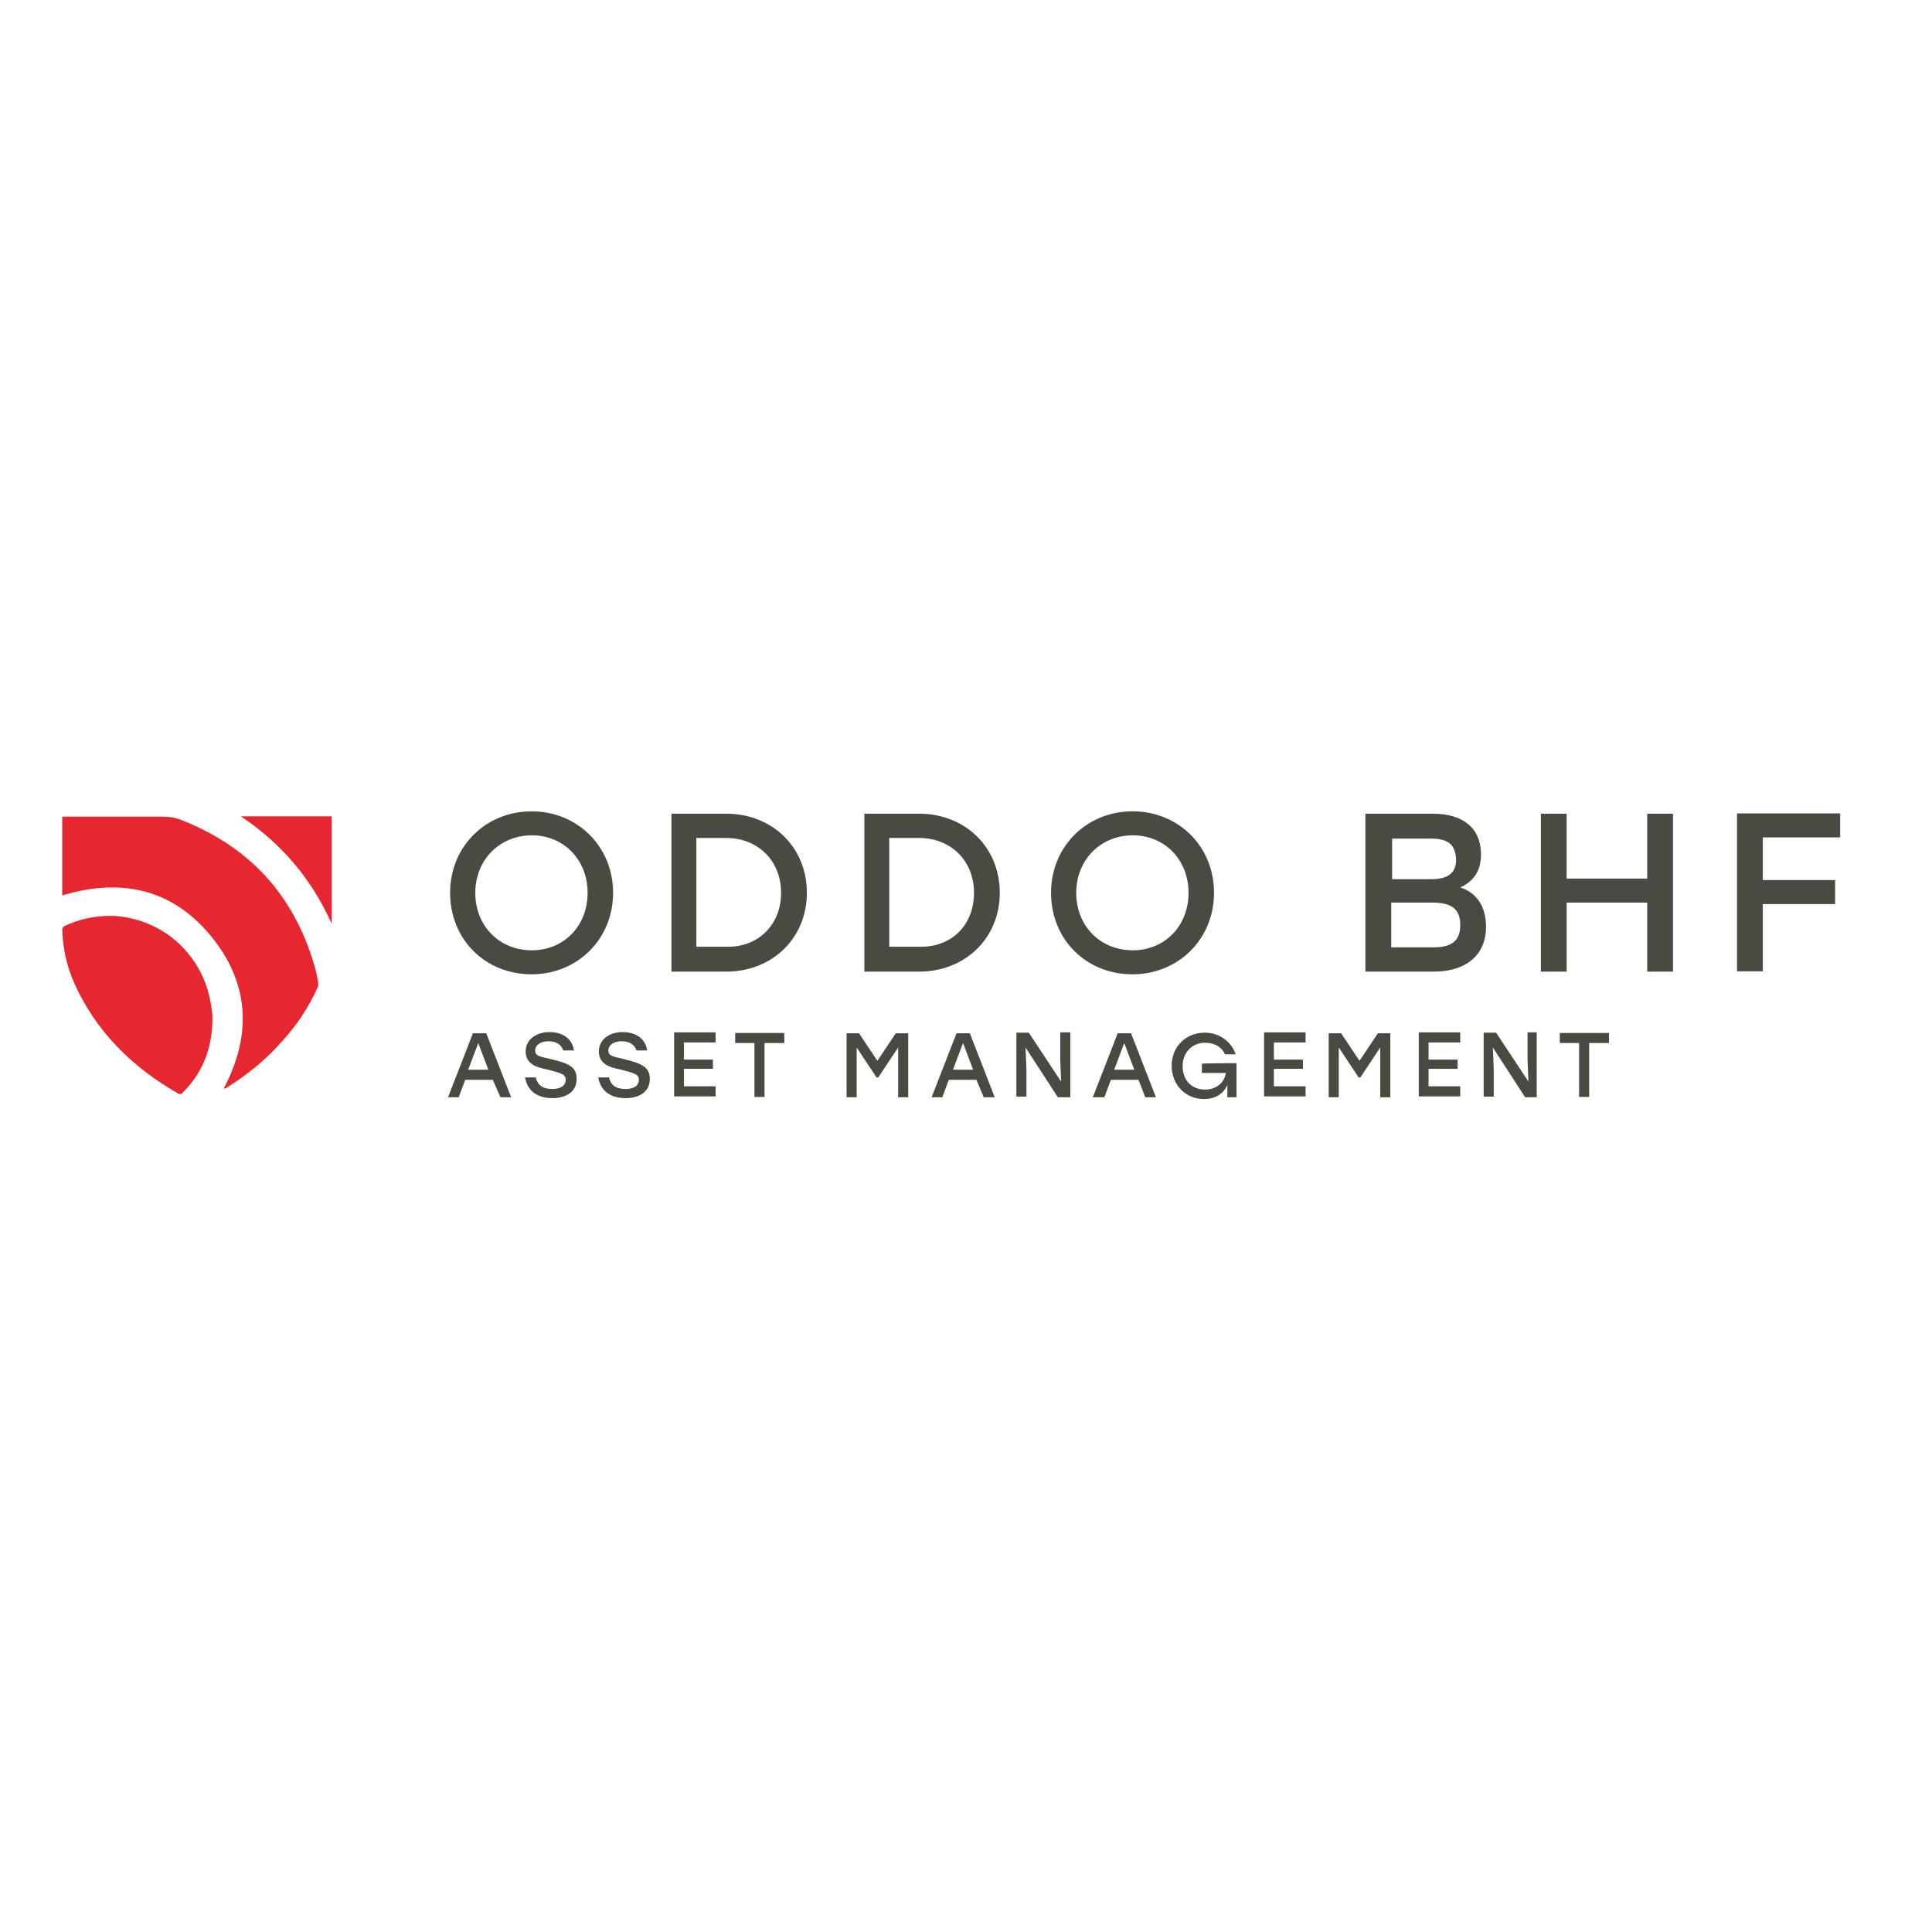 <?xml version="1.0" encoding="utf-8"?>
<!-- Generator: Adobe Illustrator 19.2.1, SVG Export Plug-In . SVG Version: 6.00 Build 0)  -->
<svg version="1.1" id="layer" xmlns="http://www.w3.org/2000/svg" xmlns:xlink="http://www.w3.org/1999/xlink" x="0px" y="0px"
	 viewBox="0 0 652 652" style="enable-background:new 0 0 652 652;" xml:space="preserve">
<style type="text/css">
	.st0{fill:#484B42;}
	.st1{fill:#E6272F;}
</style>
<g id="Calque_3">
	<path class="st0" d="M206.9,301.3c0,15.7-12.1,27.5-27.5,27.5c-15.7,0-27.5-11.8-27.5-27.5s12.1-27.5,27.5-27.5
		S206.9,285.6,206.9,301.3z M160.4,301.3c0,11.2,8.1,19.4,19.1,19.4c10.7,0,18.8-8.1,18.8-19.4c0-11.2-8.1-19.4-18.8-19.4
		C168.5,281.9,160.4,290.3,160.4,301.3z M272.3,301.3c0,15.4-11.8,26.6-27.2,26.6h-18.5v-53.3h18.5
		C260.5,274.6,272.3,285.8,272.3,301.3z M263.6,301.3c0-10.9-7.9-18.5-18.5-18.5H235v36.7h10.1C255.7,319.8,263.6,312.2,263.6,301.3
		z M337.4,301.3c0,15.4-11.8,26.6-27.2,26.6h-18.5v-53.3h18.5C325.6,274.6,337.4,285.8,337.4,301.3z M328.7,301.3
		c0-10.9-7.9-18.5-18.5-18.5h-10.1v36.7h10.1C321.1,319.8,328.7,312.2,328.7,301.3z M409.7,301.3c0,15.7-12.1,27.5-27.5,27.5
		c-15.7,0-27.5-11.8-27.5-27.5s12.1-27.5,27.5-27.5C397.7,273.8,409.7,285.6,409.7,301.3z M363.2,301.3c0,11.2,8.1,19.4,19.1,19.4
		c10.7,0,18.8-8.1,18.8-19.4c0-11.2-8.1-19.4-18.8-19.4C371.3,281.9,363.2,290.3,363.2,301.3z M501.5,312.8
		c0,9.3-6.5,15.1-17.7,15.1h-23v-53.3h22.7c10.4,0,16.3,5,16.3,13.7c0,5.3-2.2,9-7,11.2C498.6,301.3,501.5,306.3,501.5,312.8
		L501.5,312.8z M482.7,283h-12.9v13.7h13.2c6.2,0,8.4-2.5,8.4-6.7C491.1,285,488.8,283,482.7,283L482.7,283z M492.8,312.2
		c0-4.8-2.2-7.6-9.3-7.6h-14v15.1h14C490.8,319.8,492.8,316.7,492.8,312.2z M564.6,274.6v53.3h-8.7v-23.3h-27.2v23.3H520v-53.3h8.7
		v21.9h27.2v-21.9H564.6z M594.9,283v14h24.4v8.1h-24.4v22.7h-8.7v-53.3H621v8.1h-26.1L594.9,283z"/>
	<g>
		<path class="st0" d="M166.3,364.4H157l-2.2,5.9h-3.6l8.4-21.6h4.5l8.4,21.6h-3.6L166.3,364.4z M164.8,361l-3.4-9l-3.4,9H164.8z
			 M194.6,364.1c0,4.8-4.2,6.5-8.1,6.5c-6.2,0-8.7-3.4-9.3-7h3.6c0.6,2.5,2.2,3.9,5.6,3.9c2.8,0,4.5-1.1,4.5-3.1s-1.7-2.2-5.9-3.4
			c-4.2-0.8-7.6-2-7.6-6.2s3.9-6.5,7.9-6.5c5.3,0,7.9,2.8,8.4,6.2h-3.6c-0.6-1.7-2-3.1-5-3.1c-2.8,0-4.5,1.4-4.5,3.1
			c0,1.7,1.1,2,4.8,2.8C191.8,358.8,194.6,359.9,194.6,364.1z M219.3,364.1c0,4.8-4.2,6.5-8.1,6.5c-6.2,0-8.7-3.4-9.3-7h3.6
			c0.6,2.5,2.2,3.9,5.6,3.9c2.8,0,4.5-1.1,4.5-3.1s-1.7-2.2-5.9-3.4c-4.2-0.8-7.6-2-7.6-6.2s3.9-6.5,7.9-6.5c5.3,0,7.9,2.8,8.4,6.2
			h-3.6c-0.6-1.7-2-3.1-5-3.1c-2.8,0-4.5,1.4-4.5,3.1c0,1.7,1.1,2,4.8,2.8C216.2,358.8,219.3,359.9,219.3,364.1z M230.8,352v5.6h9.8
			v3.1h-9.8v5.9h10.7v3.4h-14v-21.6h14v3.4h-10.7V352z M264.7,352H258v18.2h-3.4V352h-6.5v-3.4h16.5
			C264.7,348.7,264.7,352,264.7,352z M306.5,348.7v21.6h-3.4v-16.8l-6.7,10.1h-0.6l-6.7-10.1v16.8h-3.4v-21.6h4.2l6.2,9.3l6.2-9.3
			C302.3,348.7,306.5,348.7,306.5,348.7z M329.5,364.4h-9.3l-2.2,5.9h-3.6l8.4-21.6h4.5l8.4,21.6H332L329.5,364.4L329.5,364.4z
			 M328.4,361l-3.4-9l-3.4,9C321.7,361,328.4,361,328.4,361z M361.2,348.7v21.6H357l-10.9-16.8l0.3,7.6v9H343v-21.6h4.2l10.9,16.5
			l-0.3-7.6v-9h3.4V348.7z M384.2,364.4h-9.3l-2.2,5.9h-3.9l8.4-21.6h4.5l8.4,21.6h-3.6L384.2,364.4z M382.8,361l-3.4-9l-3.4,9
			H382.8z M417.3,358.8v11.5h-3.1v-4.2c-1.1,2.8-3.9,4.8-7.9,4.8c-6.2,0-10.9-4.8-10.9-11.2c0-6.5,4.8-11.2,11.2-11.2
			c5,0,9,3.1,10.4,7.3h-3.6c-1.1-2.5-3.6-3.9-6.7-3.9c-4.5,0-7.6,3.4-7.6,7.9c0,4.5,2.8,7.9,7.6,7.9c3.6,0,6.5-2.2,7-5.6h-8.1v-3.1
			C405.5,358.8,417.3,358.8,417.3,358.8z M429.9,352v5.6h9.8v3.1h-9.8v5.9h10.7v3.4h-14v-21.6h14v3.4h-10.7V352z M469.2,348.7v21.6
			h-3.4v-16.8l-6.7,10.1h-0.6l-6.7-10.1v16.8h-3.4v-21.6h4.2l6.2,9.3l6.2-9.3H469.2L469.2,348.7z M482.1,352v5.6h9.8v3.1h-9.8v5.9
			h10.7v3.4h-14v-21.6h14v3.4h-10.7V352z M518.6,348.7v21.6h-3.9l-10.9-16.8l0.3,7.6v9h-3.4v-21.6h4.2l10.9,16.5l-0.3-7.6v-9h3.1
			V348.7z M543,352h-6.7v18.2h-3.4V352h-6.5v-3.4H543C543,348.7,543,352,543,352z"/>
	</g>
	<g>
		<path class="st1" d="M75.4,367.5c9.3-17.4,9-34.5-3.1-50.2c-13.2-17.1-30.9-21.3-51.3-15.1v-26.6h33.9c2.2,0,4.2,0.3,6.2,1.1
			c23,9,37.9,25.2,44.9,48.8c0.6,2,1.1,4.2,1.4,6.5c0,0.3,0,0.8-0.3,1.4c-3.1,7-7.6,13.5-12.9,19.1c-5.3,5.9-11.5,10.7-18.2,14.9
			C75.9,367.2,75.6,367.2,75.4,367.5z"/>
		<path class="st1" d="M71.7,343.3c0,10.7-3.4,18.8-10.1,25.5c-0.3,0.3-0.6,0.6-1.4,0.3c-15.7-9-28.3-21.3-35.6-38.4
			c-2.2-5.3-3.4-10.9-3.6-16.8c0-0.8,0.3-1.1,0.8-1.4c5.3-2.5,10.9-3.6,16.8-3.4c16.5,1.1,29.2,12.9,32.3,28.3
			C71.4,340,71.7,341.9,71.7,343.3z M81.3,275.5h30.6v36.2C105.1,296.5,95,284.7,81.3,275.5z"/>
	</g>
</g>
</svg>

